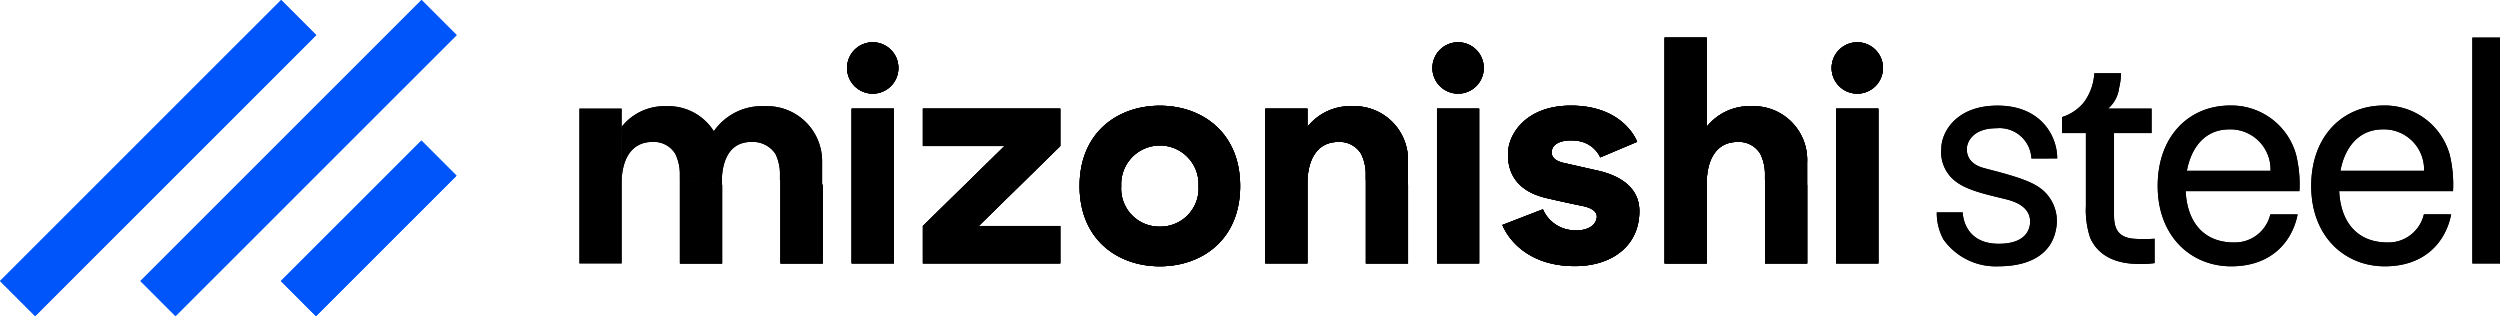 <svg xmlns="http://www.w3.org/2000/svg" viewBox="0 0 266.72 33.73"><defs><style>.cls-1{fill:#0055fa;}</style></defs><g id="レイヤー_2" data-name="レイヤー 2"><g id="デザイン"><rect x="195.9" y="11.59" width="4.5" height="16.51"/><rect x="177.59" y="4.01" width="4.5" height="24.1"/><circle cx="198.15" cy="7.25" r="2.74"/><rect x="153.31" y="11.59" width="4.5" height="16.51"/><rect x="134.99" y="11.59" width="4.5" height="16.51"/><polygon points="150.22 28.11 145.72 28.11 145.72 19.2 150.22 19.71 150.22 28.11"/><circle cx="155.56" cy="7.25" r="2.74"/><path d="M123.74,28.41c-4.5,0-8.56-2.85-8.56-8.56s4.06-8.57,8.56-8.57,8.57,2.86,8.57,8.57S128.25,28.41,123.74,28.41Zm0-4.23a4.07,4.07,0,0,0,4.13-4.33,4.13,4.13,0,1,0-8.25,0A4.06,4.06,0,0,0,123.74,24.18Z"/><rect x="90.86" y="11.59" width="4.5" height="16.51"/><circle cx="93.11" cy="7.25" r="2.74"/><path d="M139.49,19.52c0-2.22.86-4.38,3.31-4.38a2.67,2.67,0,0,1,2.42,1.28,4.88,4.88,0,0,1,.49,2.28v.5l4.5.51V17.33a5.73,5.73,0,0,0-5.94-6,5.83,5.83,0,0,0-4.8,2.23Z"/><polygon points="192.81 28.11 188.31 28.11 188.31 19.2 192.81 19.71 192.81 28.11"/><path d="M182.09,19.52c0-2.22.85-4.38,3.3-4.38a2.66,2.66,0,0,1,2.42,1.28,4.88,4.88,0,0,1,.49,2.28v.5l4.5.51V17.33a5.73,5.73,0,0,0-5.94-6,5.85,5.85,0,0,0-4.8,2.23Z"/><rect x="98.46" y="11.59" width="14.66" height="3.99"/><rect x="98.46" y="24.11" width="14.66" height="3.99"/><polygon points="104.42 24.11 113.11 15.59 107.16 15.59 98.46 24.11 104.42 24.11"/><path d="M174.66,15.13s-1.36-3.86-7.06-3.86c-4.72,0-6.54,2.93-6.69,4.79-.17,2.11.7,4.26,4,5.05,1.74.41,2.95.66,3.92.86s1.78.63,1.47,1.5-1.39,1.23-2.69,1.08a3.72,3.72,0,0,1-3-2.22L160.29,24s1.55,4.39,7.73,4.39c3.9,0,6.88-2.12,6.88-5.87,0-3-2.94-4-4.55-4.34L167,17.42c-.27-.06-1.58-.28-1.45-1.3s1.54-1.27,2.78-1.09a3.12,3.12,0,0,1,2.4,1.76Z"/><rect x="195.9" y="11.59" width="4.5" height="16.51"/><rect x="177.59" y="4.01" width="4.5" height="24.1"/><circle cx="198.15" cy="7.25" r="2.74"/><rect x="153.31" y="11.59" width="4.5" height="16.51"/><rect x="134.99" y="11.59" width="4.5" height="16.51"/><polygon points="150.22 28.11 145.72 28.11 145.72 19.2 150.22 19.71 150.22 28.11"/><circle cx="155.56" cy="7.25" r="2.74"/><path d="M123.74,28.41c-4.5,0-8.56-2.85-8.56-8.56s4.06-8.57,8.56-8.57,8.57,2.86,8.57,8.57S128.25,28.41,123.74,28.41Zm0-4.23a4.07,4.07,0,0,0,4.13-4.33,4.13,4.13,0,1,0-8.25,0A4.06,4.06,0,0,0,123.74,24.18Z"/><rect x="90.86" y="11.59" width="4.5" height="16.51"/><circle cx="93.11" cy="7.25" r="2.74"/><path d="M139.49,19.52c0-2.22.86-4.38,3.31-4.38a2.67,2.67,0,0,1,2.42,1.28,4.88,4.88,0,0,1,.49,2.28v.5l4.5.51V17.33a5.73,5.73,0,0,0-5.94-6,5.83,5.83,0,0,0-4.8,2.23Z"/><polygon points="192.81 28.11 188.31 28.11 188.31 19.2 192.81 19.71 192.81 28.11"/><path d="M182.09,19.52c0-2.22.85-4.38,3.3-4.38a2.66,2.66,0,0,1,2.42,1.28,4.88,4.88,0,0,1,.49,2.28v.5l4.5.51V17.33a5.73,5.73,0,0,0-5.94-6,5.85,5.85,0,0,0-4.8,2.23Z"/><rect x="98.46" y="11.59" width="14.66" height="3.99"/><rect x="98.46" y="24.11" width="14.66" height="3.99"/><polygon points="104.42 24.11 113.11 15.59 107.16 15.59 98.46 24.11 104.42 24.11"/><path d="M174.66,15.13s-1.36-3.86-7.06-3.86c-4.72,0-6.54,2.93-6.69,4.79-.17,2.11.7,4.26,4,5.05,1.74.41,2.95.66,3.92.86s1.78.63,1.47,1.5-1.39,1.23-2.69,1.08a3.72,3.72,0,0,1-3-2.22L160.29,24s1.55,4.39,7.73,4.39c3.9,0,6.88-2.12,6.88-5.87,0-3-2.94-4-4.55-4.34L167,17.42c-.27-.06-1.58-.28-1.45-1.3s1.54-1.27,2.78-1.09a3.12,3.12,0,0,1,2.4,1.76Z"/><rect x="61.82" y="11.59" width="4.5" height="16.51"/><polygon points="77.04 28.11 72.54 28.11 72.54 19.2 77.04 19.71 77.04 28.11"/><path d="M66.32,19.52c0-2.22.85-4.38,3.3-4.38a2.68,2.68,0,0,1,2.43,1.28,5,5,0,0,1,.48,2.28v.5l4.5.51V17.33a5.73,5.73,0,0,0-5.94-6,5.82,5.82,0,0,0-4.79,2.23Z"/><polygon points="77.04 28.11 72.54 28.11 72.54 19.2 77.04 19.71 77.04 28.11"/><polygon points="87.77 28.11 83.27 28.11 83.27 19.2 87.77 19.71 87.77 28.11"/><polygon points="87.77 28.11 83.27 28.11 83.27 19.2 87.77 19.71 87.77 28.11"/><path d="M77,19.52c0-2.22.72-4.38,3.17-4.38a2.91,2.91,0,0,1,2.56,1.28,4.86,4.86,0,0,1,.48,2.28l0,.5,4.5.51V17.33a5.88,5.88,0,0,0-6.14-6A6.23,6.23,0,0,0,76.16,14Z"/><rect x="263.77" y="4.01" width="2.95" height="24.1"/><path d="M222.54,22v-8.8h3V22.9c0,1.12.17,2.39,2.06,2.57a16.51,16.51,0,0,0,2.27,0v2.6a10.92,10.92,0,0,1-2,.08c-1.85-.05-3.94-.67-4.87-2.78A9.31,9.31,0,0,1,222.54,22Z"/><path d="M249.1,20.39h12.61a13.55,13.55,0,0,0-.36-3.9,7.17,7.17,0,0,0-7.05-5.23c-4.31,0-7.72,3.21-7.72,8.58s3.55,8.57,7.85,8.57,6.5-2.62,7.08-5.54H258.6a3.88,3.88,0,0,1-3.88,3c-3.28,0-5.17-2.25-5.17-6,0-3.07,1.45-6.07,4.68-6.07a4.28,4.28,0,0,1,4.39,4.42H249.1Z"/><path d="M232.71,20.39h12.61a13.14,13.14,0,0,0-.36-3.9,7.16,7.16,0,0,0-7.05-5.23c-4.31,0-7.71,3.21-7.71,8.58s3.55,8.57,7.84,8.57,6.51-2.62,7.09-5.54h-2.91a3.89,3.89,0,0,1-3.89,3c-3.27,0-5.16-2.25-5.16-6,0-3.07,1.44-6.07,4.67-6.07a4.28,4.28,0,0,1,4.4,4.42h-9.53Z"/><path d="M220,14.2h9.55V11.59h-4.65a3.47,3.47,0,0,0,1.18-2.2,7.32,7.32,0,0,0,.21-1.57h-2.85a5.79,5.79,0,0,1-1.09,3.07,4.9,4.9,0,0,1-2.35,1.6Z"/><path d="M216.73,16.91A3.41,3.41,0,0,0,213,13.68c-2.68,0-3.21,1.65-3.16,2.3,0,.41.14,1.5,1.81,1.95,1.42.39,4.3,1.05,5.68,1.92a4.34,4.34,0,0,1,2,4.7c-.43,2.22-2.33,3.86-6.15,3.86a6.84,6.84,0,0,1-5.84-2.87,5.93,5.93,0,0,1-.71-2.88h2.77c0,.36.22,3.35,3.84,3.35,3.3,0,3.35-2,3.35-2.37,0-1.07-.74-1.91-2.45-2.35s-4-.87-5.33-1.82a3.92,3.92,0,0,1-1.69-3.68c0-1.47,1.38-4.52,6-4.52s6.36,3.24,6.36,5.63Z"/><rect class="cls-1" x="28.74" y="21.71" width="21.2" height="5.3" transform="translate(-5.71 34.95) rotate(-44.99)"/><rect class="cls-1" x="-4.33" y="14.21" width="42.41" height="5.3" transform="translate(-6.98 16.87) rotate(-44.99)"/><rect class="cls-1" x="10.65" y="14.21" width="42.41" height="5.3" transform="translate(-2.6 27.46) rotate(-44.99)"/><rect x="195.9" y="11.59" width="4.5" height="16.51"/><rect x="177.59" y="4.01" width="4.5" height="24.1"/><circle cx="198.15" cy="7.25" r="2.74"/><rect x="153.31" y="11.59" width="4.5" height="16.51"/><rect x="134.99" y="11.59" width="4.5" height="16.51"/><polygon points="150.22 28.11 145.72 28.11 145.72 19.2 150.22 19.71 150.22 28.11"/><circle cx="155.56" cy="7.25" r="2.74"/><path d="M123.74,28.41c-4.5,0-8.56-2.85-8.56-8.56s4.06-8.57,8.56-8.57,8.57,2.86,8.57,8.57S128.25,28.41,123.74,28.41Zm0-4.23a4.07,4.07,0,0,0,4.13-4.33,4.13,4.13,0,1,0-8.25,0A4.06,4.06,0,0,0,123.74,24.18Z"/><rect x="90.86" y="11.59" width="4.5" height="16.51"/><circle cx="93.11" cy="7.25" r="2.74"/><path d="M139.49,19.52c0-2.22.86-4.38,3.31-4.38a2.67,2.67,0,0,1,2.42,1.28,4.88,4.88,0,0,1,.49,2.28v.5l4.5.51V17.33a5.73,5.73,0,0,0-5.94-6,5.83,5.83,0,0,0-4.8,2.23Z"/><polygon points="192.81 28.11 188.31 28.11 188.31 19.2 192.81 19.71 192.81 28.11"/><path d="M182.09,19.52c0-2.22.85-4.38,3.3-4.38a2.66,2.66,0,0,1,2.42,1.28,4.88,4.88,0,0,1,.49,2.28v.5l4.5.51V17.33a5.73,5.73,0,0,0-5.94-6,5.85,5.85,0,0,0-4.8,2.23Z"/><rect x="98.46" y="11.59" width="14.66" height="3.99"/><rect x="98.46" y="24.11" width="14.66" height="3.99"/><polygon points="104.42 24.11 113.11 15.59 107.16 15.59 98.46 24.11 104.42 24.11"/><path d="M174.66,15.13s-1.36-3.86-7.06-3.86c-4.72,0-6.54,2.93-6.69,4.79-.17,2.11.7,4.26,4,5.05,1.74.41,2.95.66,3.92.86s1.78.63,1.47,1.5-1.39,1.23-2.69,1.08a3.72,3.72,0,0,1-3-2.22L160.29,24s1.55,4.39,7.73,4.39c3.9,0,6.88-2.12,6.88-5.87,0-3-2.94-4-4.55-4.34L167,17.42c-.27-.06-1.58-.28-1.45-1.3s1.54-1.27,2.78-1.09a3.12,3.12,0,0,1,2.4,1.76Z"/><rect x="195.9" y="11.59" width="4.5" height="16.51"/><rect x="177.59" y="4.01" width="4.5" height="24.1"/><circle cx="198.15" cy="7.25" r="2.74"/><rect x="153.31" y="11.59" width="4.5" height="16.51"/><rect x="134.99" y="11.59" width="4.5" height="16.51"/><polygon points="150.22 28.11 145.72 28.11 145.72 19.2 150.22 19.71 150.22 28.11"/><circle cx="155.56" cy="7.25" r="2.74"/><path d="M123.74,28.41c-4.5,0-8.56-2.85-8.56-8.56s4.06-8.57,8.56-8.57,8.57,2.86,8.57,8.57S128.25,28.41,123.74,28.41Zm0-4.23a4.07,4.07,0,0,0,4.13-4.33,4.13,4.13,0,1,0-8.25,0A4.06,4.06,0,0,0,123.74,24.18Z"/><rect x="90.86" y="11.59" width="4.5" height="16.51"/><circle cx="93.11" cy="7.25" r="2.74"/><path d="M139.49,19.52c0-2.22.86-4.38,3.31-4.38a2.67,2.67,0,0,1,2.42,1.28,4.88,4.88,0,0,1,.49,2.28v.5l4.5.51V17.33a5.73,5.73,0,0,0-5.94-6,5.83,5.83,0,0,0-4.8,2.23Z"/><polygon points="192.81 28.11 188.31 28.11 188.31 19.2 192.81 19.71 192.81 28.11"/><path d="M182.09,19.52c0-2.22.85-4.38,3.3-4.38a2.66,2.66,0,0,1,2.42,1.28,4.88,4.88,0,0,1,.49,2.28v.5l4.5.51V17.33a5.73,5.73,0,0,0-5.94-6,5.85,5.85,0,0,0-4.8,2.23Z"/><rect x="98.46" y="11.59" width="14.66" height="3.99"/><rect x="98.46" y="24.11" width="14.66" height="3.99"/><polygon points="104.42 24.11 113.11 15.59 107.16 15.59 98.46 24.11 104.42 24.11"/><path d="M174.66,15.13s-1.36-3.86-7.06-3.86c-4.72,0-6.54,2.93-6.69,4.79-.17,2.11.7,4.26,4,5.05,1.74.41,2.95.66,3.92.86s1.78.63,1.47,1.5-1.39,1.23-2.69,1.08a3.72,3.72,0,0,1-3-2.22L160.29,24s1.55,4.39,7.73,4.39c3.9,0,6.88-2.12,6.88-5.87,0-3-2.94-4-4.55-4.34L167,17.42c-.27-.06-1.58-.28-1.45-1.3s1.54-1.27,2.78-1.09a3.12,3.12,0,0,1,2.4,1.76Z"/><rect x="61.82" y="11.59" width="4.5" height="16.51"/><polygon points="77.04 28.11 72.54 28.11 72.54 19.2 77.04 19.71 77.04 28.11"/><path d="M66.32,19.52c0-2.22.85-4.38,3.3-4.38a2.68,2.68,0,0,1,2.43,1.28,5,5,0,0,1,.48,2.28v.5l4.5.51V17.33a5.73,5.73,0,0,0-5.94-6,5.82,5.82,0,0,0-4.79,2.23Z"/><polygon points="77.04 28.11 72.54 28.11 72.54 19.2 77.04 19.71 77.04 28.11"/><polygon points="87.77 28.11 83.27 28.11 83.27 19.2 87.77 19.71 87.77 28.11"/><polygon points="87.77 28.11 83.27 28.11 83.27 19.2 87.77 19.71 87.77 28.11"/><path d="M77,19.52c0-2.22.72-4.38,3.17-4.38a2.91,2.91,0,0,1,2.56,1.28,4.86,4.86,0,0,1,.48,2.28l0,.5,4.5.51V17.33a5.88,5.88,0,0,0-6.14-6A6.23,6.23,0,0,0,76.16,14Z"/><rect x="263.77" y="4.01" width="2.95" height="24.1"/><path d="M222.54,22v-8.8h3V22.9c0,1.12.17,2.39,2.06,2.57a16.51,16.51,0,0,0,2.27,0v2.6a10.92,10.92,0,0,1-2,.08c-1.85-.05-3.94-.67-4.87-2.78A9.31,9.31,0,0,1,222.54,22Z"/><path d="M249.1,20.39h12.61a13.55,13.55,0,0,0-.36-3.9,7.17,7.17,0,0,0-7.05-5.23c-4.31,0-7.72,3.21-7.72,8.58s3.55,8.57,7.85,8.57,6.5-2.62,7.08-5.54H258.6a3.88,3.88,0,0,1-3.88,3c-3.28,0-5.17-2.25-5.17-6,0-3.07,1.45-6.07,4.68-6.07a4.28,4.28,0,0,1,4.39,4.42H249.1Z"/><path d="M232.71,20.39h12.61a13.14,13.14,0,0,0-.36-3.9,7.16,7.16,0,0,0-7.05-5.23c-4.31,0-7.71,3.21-7.71,8.58s3.55,8.57,7.84,8.57,6.51-2.62,7.09-5.54h-2.91a3.89,3.89,0,0,1-3.89,3c-3.27,0-5.16-2.25-5.16-6,0-3.07,1.44-6.07,4.67-6.07a4.28,4.28,0,0,1,4.4,4.42h-9.53Z"/><path d="M220,14.2h9.55V11.59h-4.65a3.47,3.47,0,0,0,1.18-2.2,7.32,7.32,0,0,0,.21-1.57h-2.85a5.79,5.79,0,0,1-1.09,3.07,4.9,4.9,0,0,1-2.35,1.6Z"/><path d="M216.73,16.91A3.41,3.41,0,0,0,213,13.68c-2.68,0-3.21,1.65-3.16,2.3,0,.41.14,1.5,1.81,1.95,1.42.39,4.3,1.05,5.68,1.92a4.34,4.34,0,0,1,2,4.7c-.43,2.22-2.33,3.86-6.15,3.86a6.84,6.84,0,0,1-5.84-2.87,5.93,5.93,0,0,1-.71-2.88h2.77c0,.36.22,3.35,3.84,3.35,3.3,0,3.35-2,3.35-2.37,0-1.07-.74-1.91-2.45-2.35s-4-.87-5.33-1.82a3.92,3.92,0,0,1-1.69-3.68c0-1.47,1.38-4.52,6-4.52s6.36,3.24,6.36,5.63Z"/><rect class="cls-1" x="28.74" y="21.71" width="21.2" height="5.3" transform="translate(-5.71 34.95) rotate(-44.99)"/><rect class="cls-1" x="-4.33" y="14.21" width="42.41" height="5.3" transform="translate(-6.98 16.87) rotate(-44.99)"/><rect class="cls-1" x="10.65" y="14.21" width="42.41" height="5.3" transform="translate(-2.6 27.46) rotate(-44.99)"/></g></g></svg>